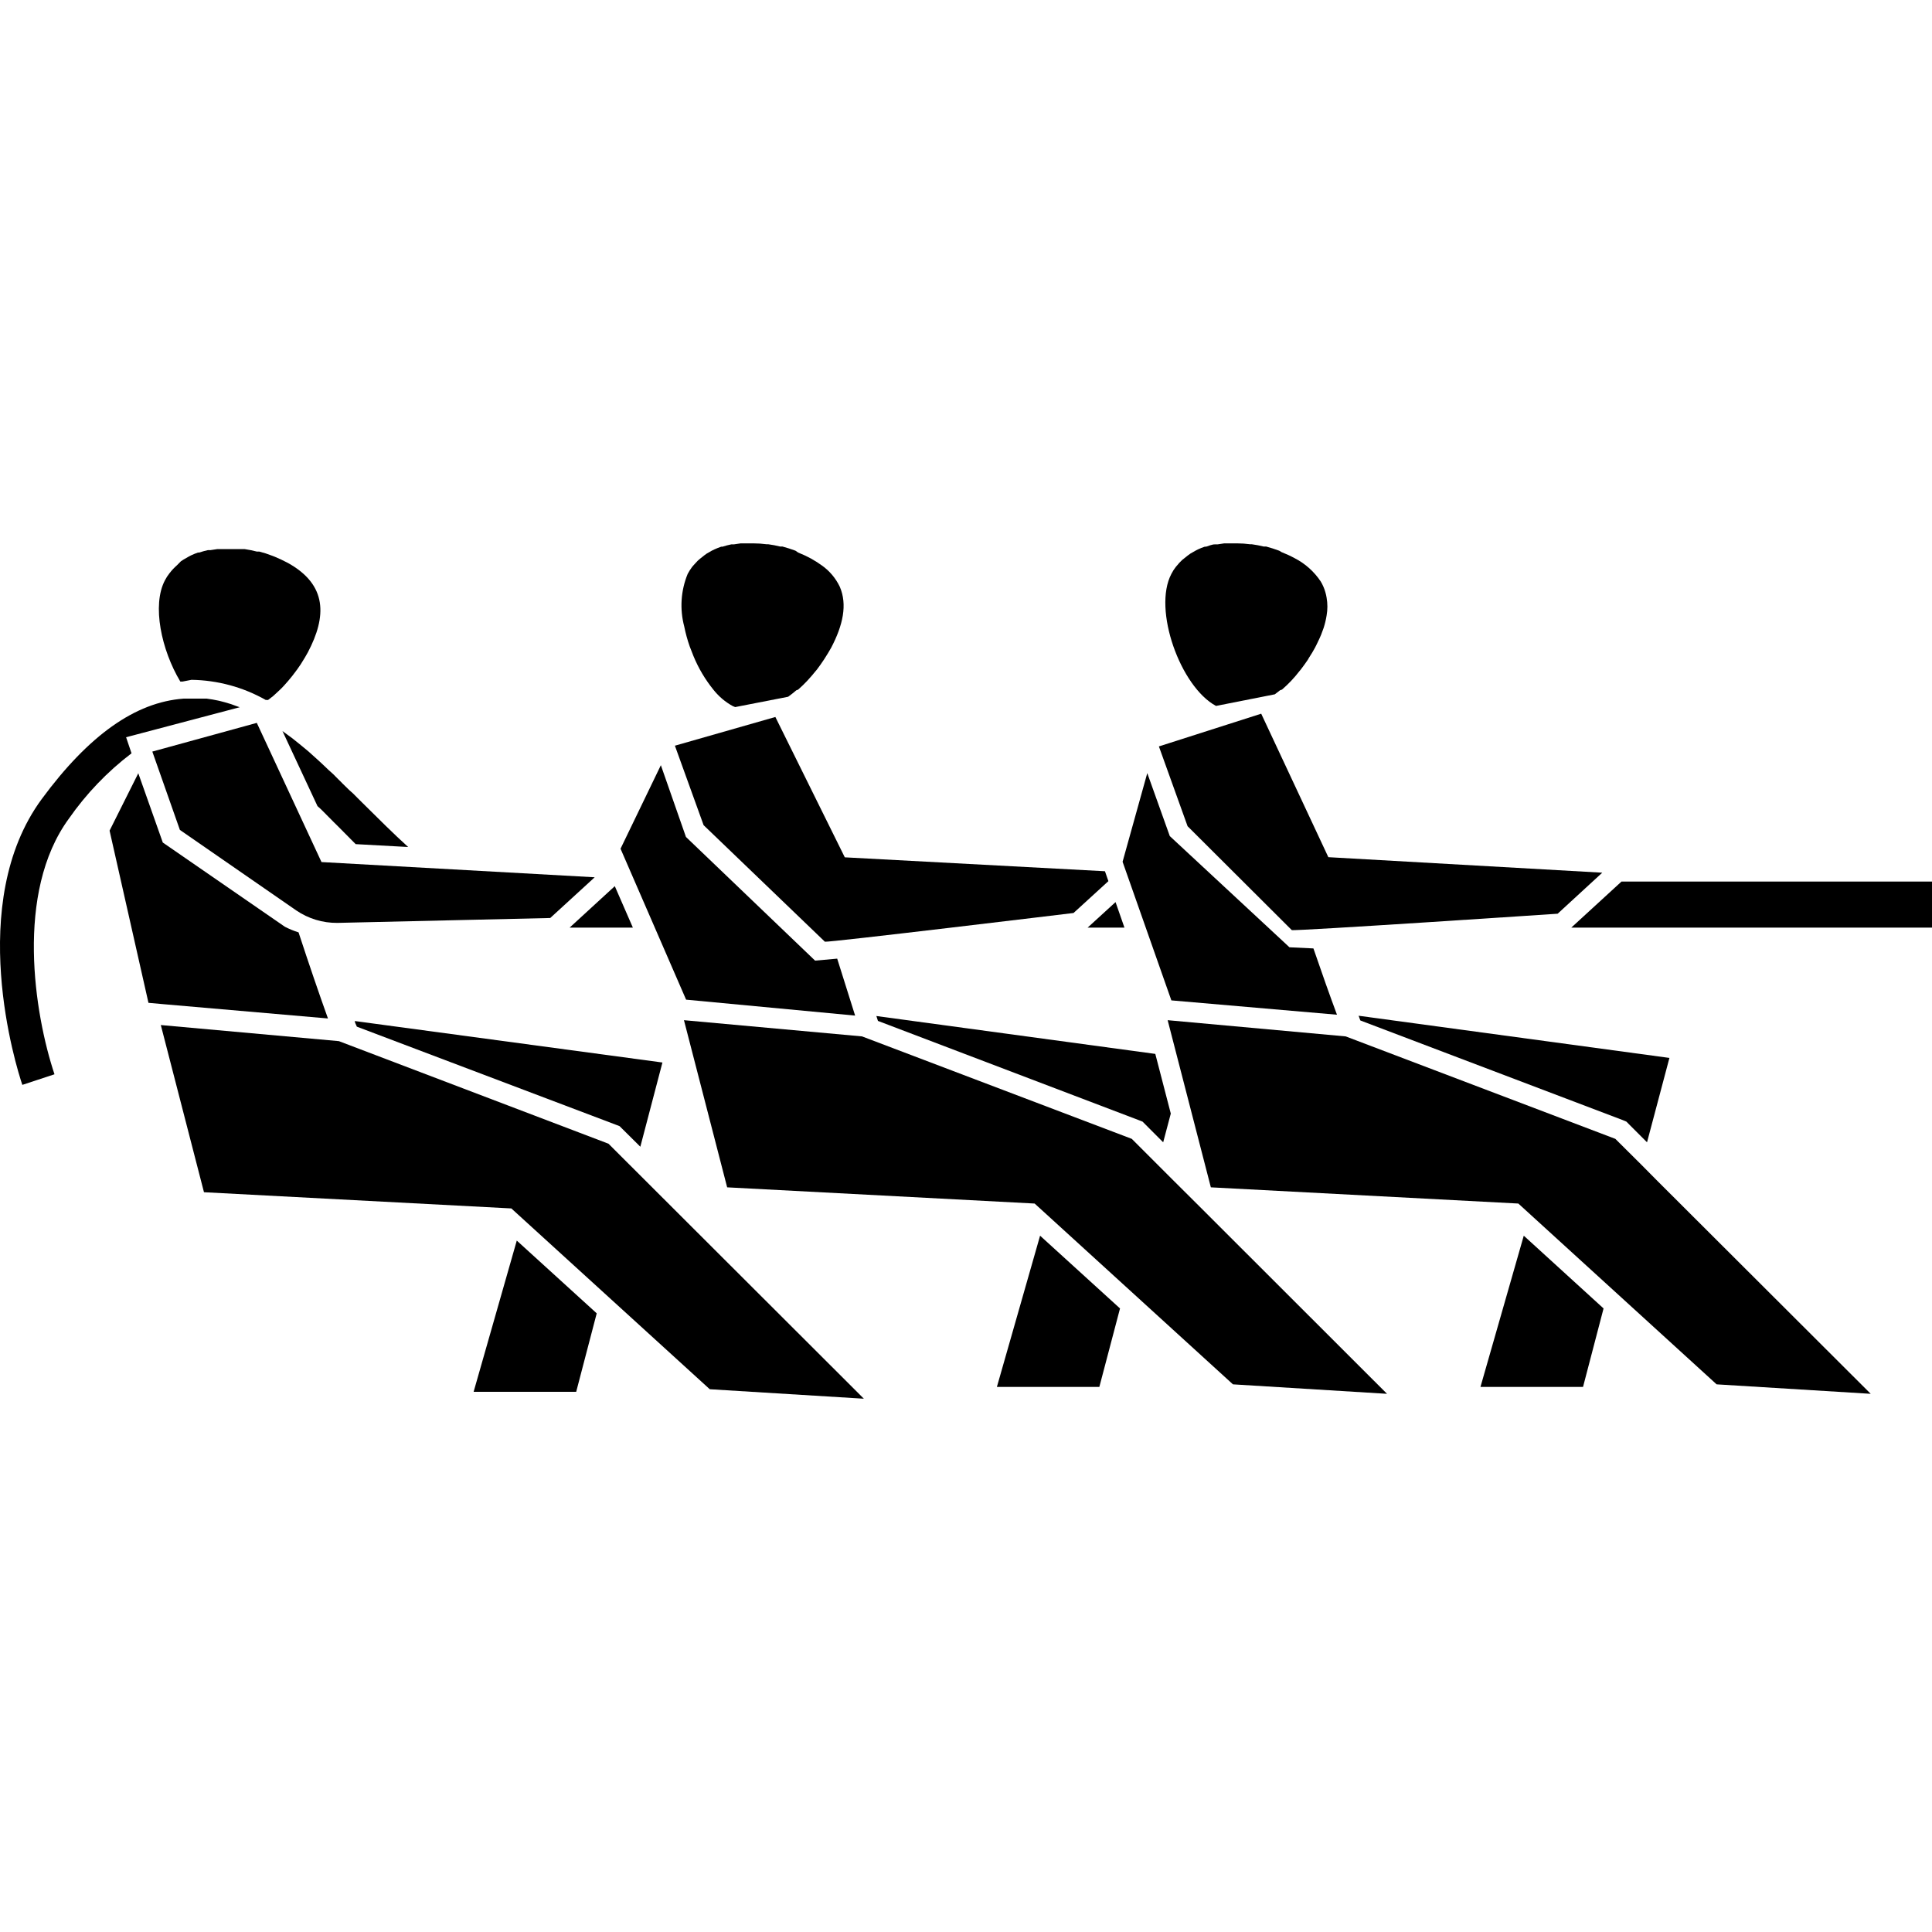 <?xml version="1.0" encoding="UTF-8"?>
<svg xmlns="http://www.w3.org/2000/svg" width="64" height="64" viewBox="0 0 64 64" fill="none">
  <path fill-rule="evenodd" clip-rule="evenodd" d="M36.954 29.883L36.028 30.729H37.249L36.954 29.883Z" fill="black"></path>
  <path fill-rule="evenodd" clip-rule="evenodd" d="M64 30.729V29.203H53.714L52.05 30.729H64Z" fill="black"></path>
  <path fill-rule="evenodd" clip-rule="evenodd" d="M20.366 29.355L18.869 30.729H20.965L20.366 29.355Z" fill="black"></path>
  <path d="M19.087 46.106L19.767 43.506L17.119 41.096L15.689 46.106H19.087Z" fill="black"></path>
  <path d="M20.394 37.255L20.527 37.307L20.627 37.407L21.212 37.987L21.944 35.197L11.753 33.823C11.753 33.885 11.801 33.947 11.82 34.009L20.394 37.255Z" fill="black"></path>
  <path d="M9.438 30.701L5.393 27.91L4.581 25.615L3.63 27.516L4.918 33.22L5.393 33.263L10.864 33.738C10.574 32.93 10.237 31.946 9.89 30.886C9.734 30.837 9.583 30.775 9.438 30.701Z" fill="black"></path>
  <path d="M8.877 23.19L9.049 23.057L9.106 23.005C9.21 22.91 9.315 22.815 9.41 22.71C9.505 22.606 9.595 22.501 9.681 22.392C9.698 22.372 9.714 22.352 9.728 22.33C9.809 22.226 9.89 22.116 9.961 22.007L9.999 21.945C10.07 21.831 10.142 21.717 10.199 21.608C10.822 20.424 10.85 19.374 9.533 18.646C9.391 18.57 9.248 18.504 9.101 18.442L9.015 18.409C8.876 18.354 8.733 18.308 8.587 18.271H8.507C8.375 18.237 8.242 18.21 8.107 18.19H8.05C7.908 18.19 7.765 18.19 7.627 18.19H7.518H7.309H7.195L6.976 18.223H6.891C6.791 18.245 6.692 18.272 6.596 18.304H6.558C6.478 18.331 6.401 18.363 6.325 18.399L6.244 18.442L6.078 18.537L5.992 18.594L5.869 18.718L5.793 18.789C5.749 18.831 5.708 18.875 5.669 18.922L5.612 18.993C5.556 19.064 5.506 19.141 5.465 19.221C5.027 20.044 5.346 21.532 5.973 22.577H6.049L6.344 22.52C7.206 22.533 8.051 22.761 8.801 23.186H8.858L8.877 23.19Z" fill="black"></path>
  <path d="M11.226 34.489L5.327 33.956L6.757 39.494L16.939 40.031L23.512 46.02L28.617 46.334L20.157 37.887L11.226 34.489Z" fill="black"></path>
  <path d="M10.517 26.703L10.622 26.798C10.693 26.869 10.764 26.936 10.831 27.007C10.898 27.079 10.888 27.06 10.912 27.088C11.012 27.188 11.107 27.288 11.207 27.383L11.782 27.963L13.521 28.058C13.046 27.63 12.523 27.107 12.005 26.594C11.9 26.494 11.801 26.389 11.696 26.285L11.572 26.175L11.349 25.957C11.311 25.919 11.273 25.876 11.23 25.838L11.031 25.638L10.893 25.515L10.698 25.329L10.56 25.201L10.365 25.025L10.223 24.897L10.028 24.735L9.871 24.607L9.681 24.455L9.519 24.336L9.357 24.217L10.517 26.703Z" fill="black"></path>
  <path d="M7.941 23.428L7.832 23.39L7.651 23.324L7.442 23.262L7.257 23.214L7.043 23.172L6.848 23.143H6.629H6.434H6.078C4.481 23.262 2.941 24.355 1.382 26.47C-1.157 29.921 0.54 35.354 0.74 35.938L1.805 35.587C1.139 33.59 0.493 29.564 2.28 27.121C2.855 26.295 3.556 25.563 4.357 24.954L4.177 24.422L7.941 23.428Z" fill="black"></path>
  <path d="M8.507 23.946L5.046 24.897L5.959 27.492L9.814 30.159C10.216 30.433 10.692 30.577 11.178 30.572L18.227 30.41L19.7 29.061L10.65 28.557L8.507 23.946Z" fill="black"></path>
  <path d="M36.417 45.944L37.102 43.344L34.454 40.934L33.023 45.944H36.417Z" fill="black"></path>
  <path d="M29.083 33.819L37.715 37.103L37.848 37.155L37.948 37.255L38.532 37.84L38.784 36.889L38.271 34.912L29.031 33.657C29.05 33.714 29.064 33.766 29.083 33.819Z" fill="black"></path>
  <path d="M27.733 31.756L27.001 31.822L22.723 27.725L21.892 25.348L20.556 28.115L22.728 33.115L28.327 33.643L27.733 31.756Z" fill="black"></path>
  <path d="M26.44 22.843C26.545 22.753 26.645 22.653 26.74 22.553C26.835 22.454 26.925 22.344 27.015 22.235L27.063 22.178C27.144 22.069 27.22 21.964 27.291 21.855L27.334 21.788C27.405 21.679 27.472 21.565 27.534 21.456C27.923 20.714 28.076 20.03 27.819 19.436C27.681 19.147 27.469 18.899 27.206 18.718C27.106 18.646 26.992 18.575 26.868 18.504C26.73 18.429 26.587 18.362 26.44 18.304L26.35 18.242C26.207 18.19 26.065 18.143 25.922 18.105H25.846C25.715 18.072 25.581 18.047 25.447 18.029H25.39C25.248 18.01 25.105 18 24.962 18H24.853H24.648H24.534L24.311 18.033H24.225C24.127 18.053 24.031 18.078 23.936 18.109H23.893C23.812 18.138 23.736 18.166 23.665 18.2L23.579 18.242L23.413 18.337L23.327 18.399L23.189 18.509L23.113 18.575L22.985 18.713C22.967 18.736 22.948 18.759 22.928 18.779C22.872 18.853 22.823 18.931 22.78 19.012C22.553 19.564 22.513 20.175 22.666 20.752C22.711 20.976 22.771 21.197 22.847 21.413C22.885 21.517 22.928 21.627 22.971 21.731C23.138 22.137 23.364 22.517 23.641 22.858C23.814 23.075 24.029 23.256 24.273 23.39L24.354 23.423L26.108 23.081C26.198 23.015 26.293 22.943 26.379 22.867C26.4 22.861 26.421 22.854 26.44 22.843Z" fill="black"></path>
  <path d="M38.347 38.581L37.492 37.726L28.556 34.332L22.657 33.795L24.088 39.332L34.274 39.869L40.843 45.858L45.947 46.172L39.749 39.979L38.894 39.128L38.347 38.581Z" fill="black"></path>
  <path d="M27.985 28.4L25.685 23.751L22.357 24.702L23.308 27.335L27.325 31.195C27.381 31.233 35.562 30.244 35.562 30.244L36.717 29.189L36.603 28.861L27.985 28.4Z" fill="black"></path>
  <path d="M52.44 45.944L53.12 43.344L50.477 40.934L49.042 45.944H52.44Z" fill="black"></path>
  <path d="M53.876 37.155L53.975 37.255L54.56 37.84L55.302 35.045L45.006 33.648L45.063 33.804L53.752 37.103L53.876 37.155Z" fill="black"></path>
  <path d="M38.803 33.139L44.289 33.614C44.065 33.015 43.761 32.155 43.509 31.418L42.715 31.38L38.751 27.697L38.005 25.61L37.187 28.547L38.803 33.139Z" fill="black"></path>
  <path d="M42.468 22.843C42.573 22.753 42.677 22.653 42.772 22.553C42.867 22.454 42.958 22.344 43.043 22.235L43.091 22.178C43.172 22.069 43.252 21.964 43.324 21.855C43.338 21.834 43.351 21.811 43.362 21.788C43.433 21.679 43.504 21.565 43.561 21.456C43.599 21.38 43.637 21.308 43.671 21.232C43.739 21.094 43.797 20.951 43.846 20.804C43.89 20.668 43.924 20.528 43.946 20.386C43.98 20.193 43.98 19.995 43.946 19.802C43.937 19.739 43.922 19.677 43.904 19.616C43.869 19.492 43.818 19.374 43.752 19.264C43.534 18.936 43.236 18.669 42.886 18.49C42.746 18.414 42.602 18.348 42.454 18.29L42.373 18.242C42.23 18.19 42.088 18.143 41.945 18.105H41.864C41.733 18.072 41.599 18.047 41.465 18.029H41.408C41.268 18.01 41.127 18 40.985 18H40.876H40.671H40.553L40.334 18.033H40.244C40.148 18.033 40.049 18.081 39.954 18.109H39.911C39.833 18.135 39.757 18.165 39.683 18.2L39.602 18.242L39.436 18.337L39.35 18.399L39.212 18.509C39.185 18.528 39.159 18.55 39.136 18.575C39.09 18.617 39.047 18.664 39.008 18.713L38.951 18.779C38.893 18.852 38.844 18.93 38.803 19.012C38.181 20.191 39.103 22.753 40.282 23.385L42.23 23L42.402 22.867L42.468 22.843Z" fill="black"></path>
  <path d="M54.37 38.581L53.51 37.726L45.391 34.641L44.578 34.332L38.68 33.795L40.111 39.332L50.297 39.869L56.865 45.858L61.97 46.172L54.912 39.128L54.37 38.581Z" fill="black"></path>
  <path d="M44.003 28.395L41.779 23.642L38.39 24.726L39.34 27.369L42.791 30.81C42.858 30.853 51.599 30.268 51.599 30.268L53.077 28.909L44.003 28.395Z" fill="black"></path>
</svg>

